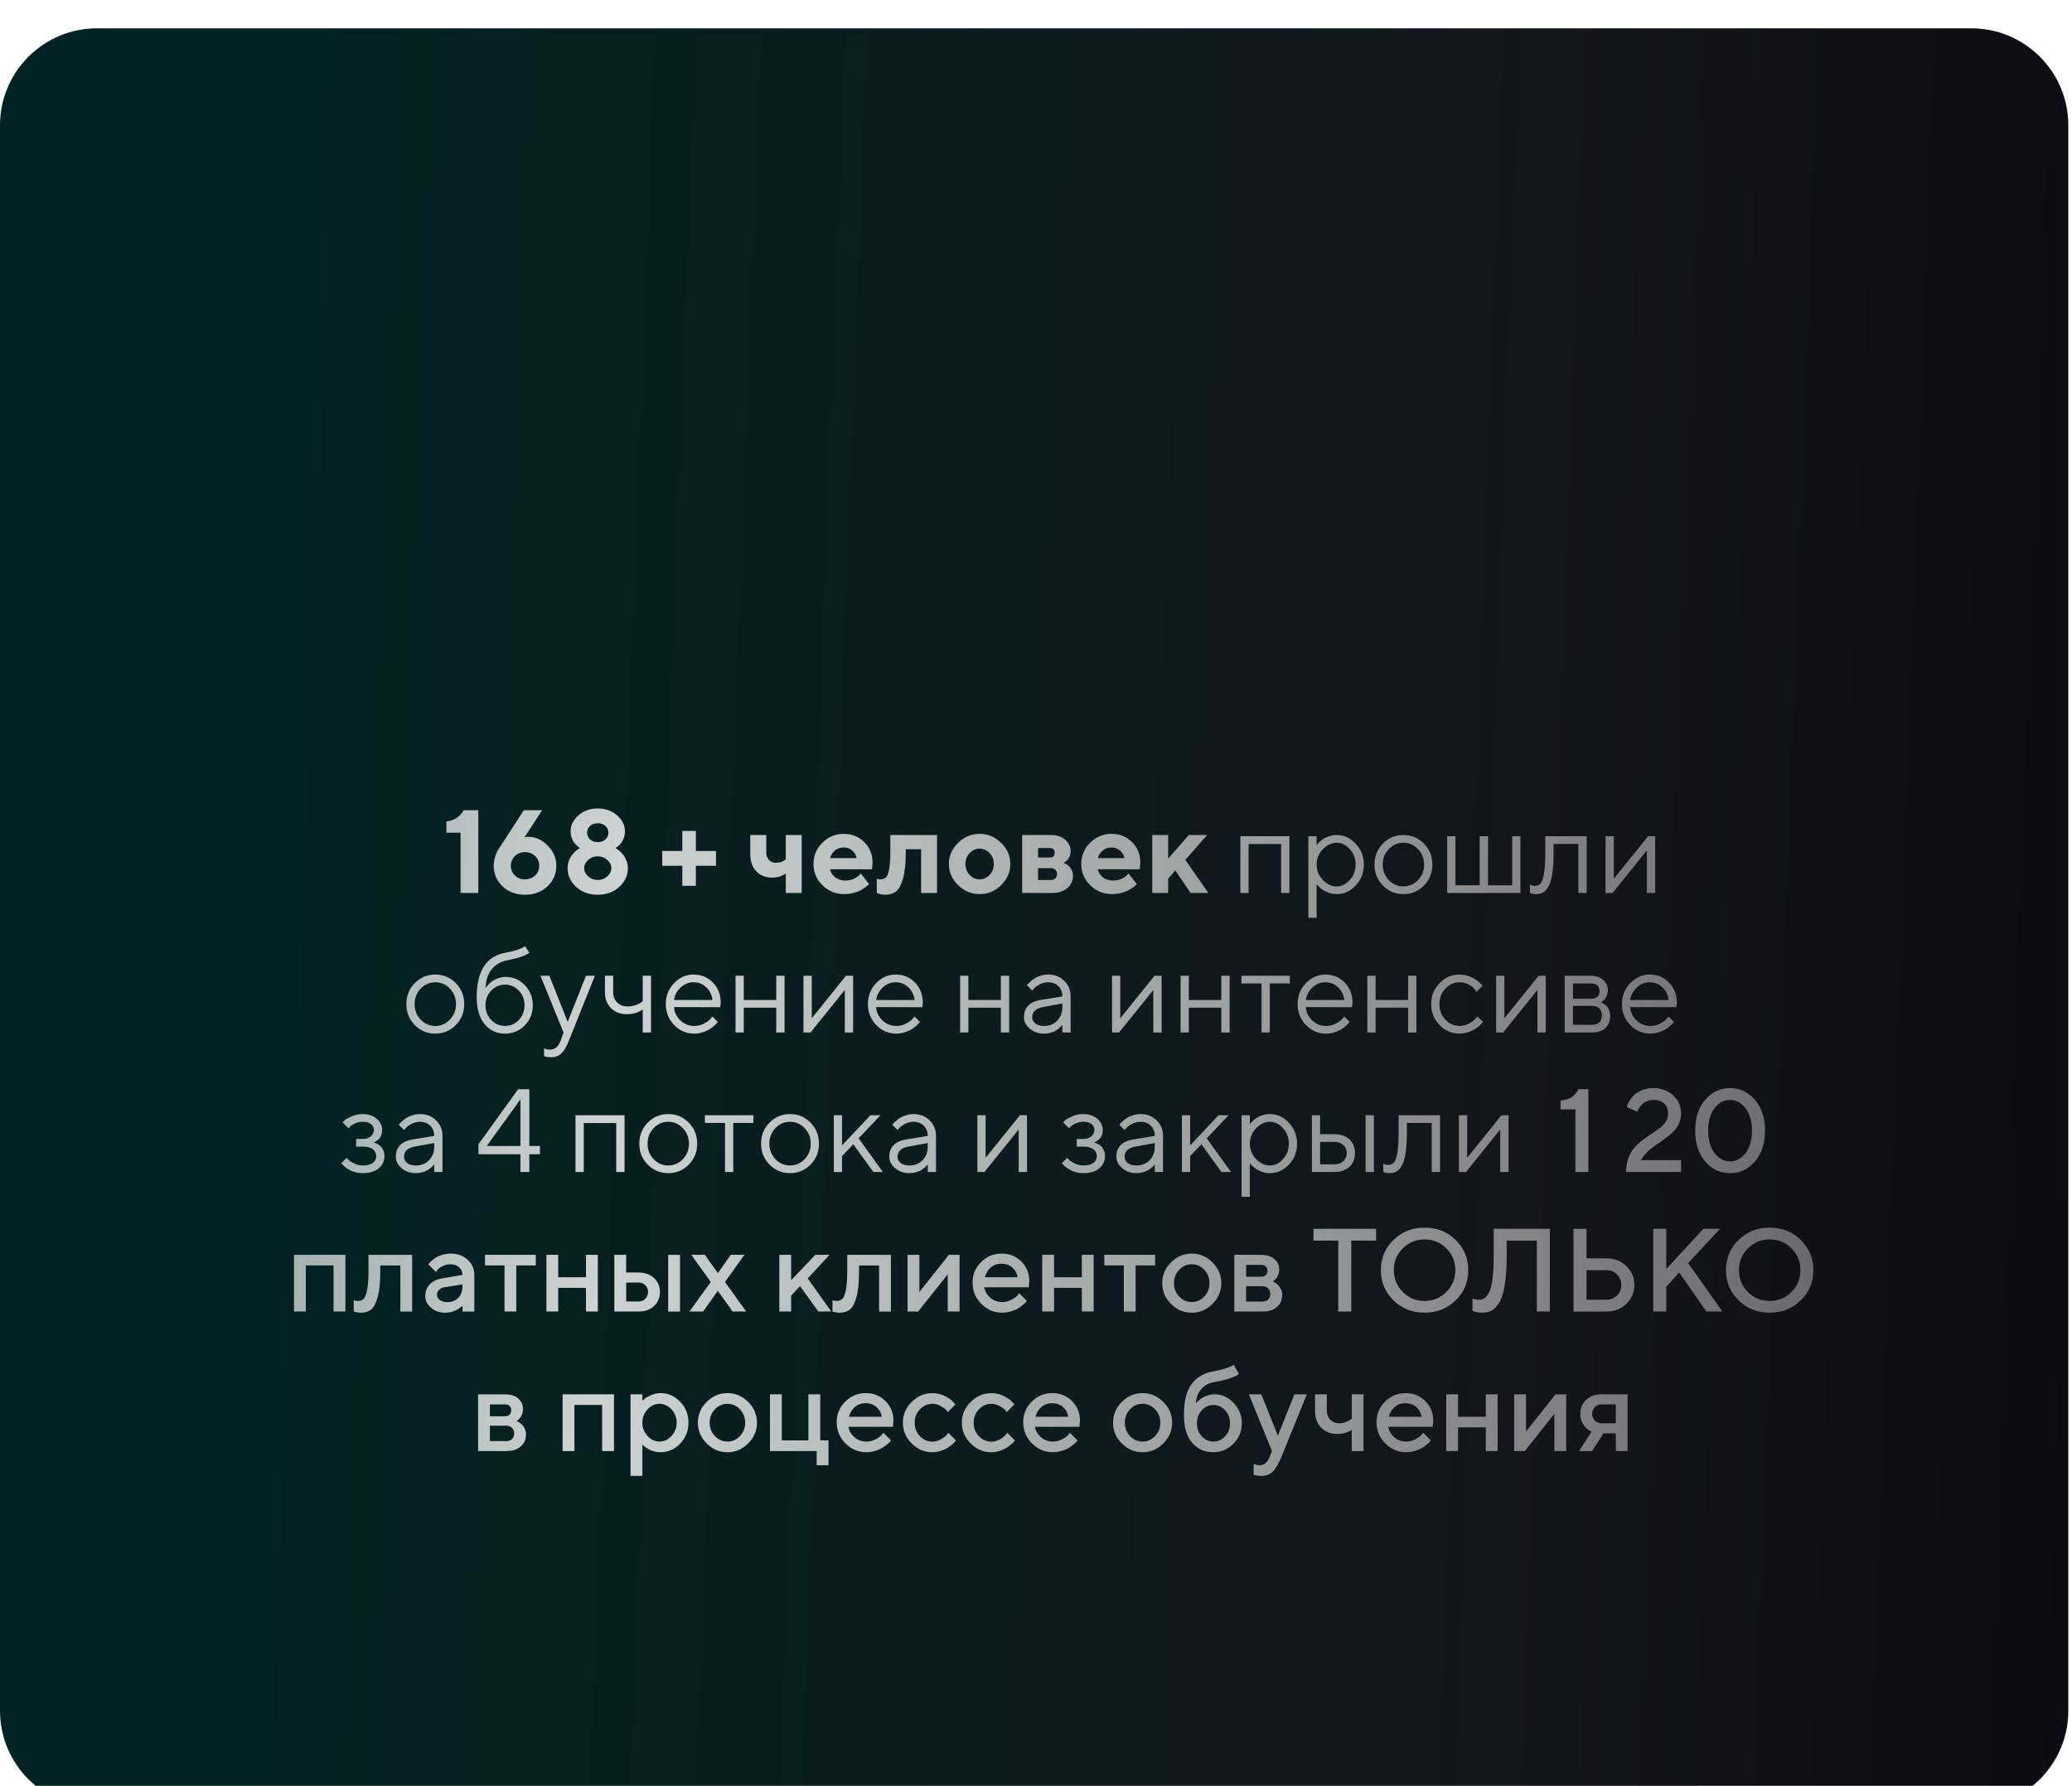 <?xml version="1.0" encoding="UTF-8"?> <svg xmlns="http://www.w3.org/2000/svg" width="297" height="256" viewBox="0 0 297 256" fill="none"> <g filter="url(#filter0_bii_520_4)"> <path d="M0 14.255C0 6.577 6.224 0.353 13.902 0.353H282.569C290.246 0.353 296.471 6.577 296.471 14.255V241.51C296.471 249.188 290.246 255.412 282.569 255.412H13.902C6.224 255.412 0 249.188 0 241.51V14.255Z" fill="url(#paint0_linear_520_4)"></path> </g> <g opacity="0.8"> <path d="M66.443 116.138H68.561V128H66.021V119.364H63.986V117.751C64.35 117.707 64.684 117.621 64.987 117.494C65.29 117.362 65.525 117.222 65.69 117.073C65.861 116.924 66.005 116.78 66.12 116.642C66.242 116.499 66.327 116.378 66.377 116.278L66.443 116.138ZM75.683 119.951C76.747 119.951 77.69 120.37 78.512 121.209C79.334 122.041 79.745 123.006 79.745 124.104C79.745 125.267 79.32 126.252 78.471 127.057C77.627 127.857 76.554 128.256 75.253 128.256C73.957 128.256 72.884 127.857 72.035 127.057C71.191 126.252 70.769 125.267 70.769 124.104C70.769 123.63 70.852 123.153 71.017 122.673C71.188 122.193 71.359 121.835 71.53 121.597L71.787 121.225L75.087 116.138H77.718L75.17 120.034C75.319 119.979 75.49 119.951 75.683 119.951ZM76.709 125.494C77.095 125.119 77.288 124.655 77.288 124.104C77.288 123.552 77.095 123.089 76.709 122.714C76.328 122.339 75.843 122.152 75.253 122.152C74.668 122.152 74.183 122.339 73.797 122.714C73.416 123.089 73.226 123.552 73.226 124.104C73.226 124.655 73.416 125.119 73.797 125.494C74.183 125.863 74.668 126.048 75.253 126.048C75.843 126.048 76.328 125.863 76.709 125.494ZM84.302 125.626C84.688 125.968 85.146 126.139 85.675 126.139C86.21 126.139 86.668 125.968 87.049 125.626C87.435 125.278 87.628 124.884 87.628 124.443C87.628 124.002 87.435 123.61 87.049 123.268C86.668 122.921 86.21 122.747 85.675 122.747C85.146 122.747 84.688 122.921 84.302 123.268C83.922 123.61 83.732 124.002 83.732 124.443C83.732 124.884 83.922 125.278 84.302 125.626ZM84.575 120.324C84.862 120.583 85.232 120.712 85.684 120.712C86.136 120.712 86.503 120.583 86.784 120.324C87.065 120.064 87.206 119.744 87.206 119.364C87.206 118.978 87.065 118.655 86.784 118.396C86.503 118.137 86.136 118.007 85.684 118.007C85.232 118.007 84.862 118.137 84.575 118.396C84.294 118.655 84.153 118.978 84.153 119.364C84.153 119.744 84.294 120.064 84.575 120.324ZM88.769 127.131C87.953 127.881 86.922 128.256 85.675 128.256C84.435 128.256 83.403 127.881 82.582 127.131C81.766 126.376 81.358 125.48 81.358 124.443C81.358 124.079 81.418 123.732 81.54 123.401C81.666 123.07 81.815 122.797 81.986 122.582C82.157 122.367 82.328 122.179 82.499 122.019C82.675 121.859 82.827 121.741 82.954 121.664L83.136 121.564C83.103 121.542 83.056 121.512 82.995 121.473C82.935 121.429 82.824 121.335 82.665 121.192C82.505 121.043 82.364 120.886 82.243 120.721C82.127 120.55 82.022 120.329 81.928 120.059C81.835 119.783 81.788 119.494 81.788 119.19C81.788 118.308 82.16 117.539 82.904 116.882C83.649 116.221 84.573 115.89 85.675 115.89C86.784 115.89 87.71 116.221 88.455 116.882C89.205 117.539 89.58 118.308 89.58 119.19C89.58 119.665 89.467 120.1 89.241 120.497C89.015 120.889 88.789 121.165 88.562 121.324L88.223 121.564C88.267 121.586 88.328 121.622 88.405 121.672C88.488 121.722 88.631 121.835 88.835 122.011C89.045 122.187 89.227 122.381 89.381 122.59C89.536 122.8 89.677 123.07 89.803 123.401C89.936 123.732 90.002 124.079 90.002 124.443C90.002 125.48 89.591 126.376 88.769 127.131ZM99.746 126.983H97.802V124.104H94.924V121.986H97.802V119.108H99.746V121.986H102.633V124.104H99.746V126.983ZM112.634 128V125.204C112.072 125.601 111.421 125.8 110.682 125.8C109.733 125.8 108.972 125.499 108.399 124.898C107.831 124.291 107.547 123.461 107.547 122.408V119.695H109.838V122.243C109.838 122.662 109.968 123.006 110.227 123.277C110.486 123.547 110.809 123.682 111.195 123.682C111.465 123.682 111.722 123.641 111.964 123.558C112.207 123.47 112.378 123.381 112.477 123.293L112.634 123.169V119.695H114.917V128H112.634ZM124.993 124.608H118.979C119.067 125.061 119.307 125.444 119.699 125.758C120.09 126.067 120.584 126.222 121.179 126.222C121.609 126.222 122.006 126.139 122.37 125.973C122.74 125.802 122.999 125.631 123.148 125.46L123.388 125.204L124.571 126.726L124.422 126.875C124.35 126.947 124.201 127.065 123.975 127.231C123.749 127.396 123.509 127.545 123.256 127.677C123.002 127.804 122.671 127.917 122.263 128.017C121.86 128.116 121.444 128.165 121.014 128.165C119.795 128.165 118.756 127.744 117.895 126.9C117.035 126.051 116.605 125.033 116.605 123.847C116.605 122.662 117.029 121.647 117.879 120.803C118.728 119.954 119.745 119.529 120.931 119.529C122.117 119.529 123.104 119.926 123.892 120.721C124.681 121.509 125.075 122.496 125.075 123.682L124.993 124.608ZM122.155 121.912C121.824 121.625 121.416 121.482 120.931 121.482C120.446 121.482 120.032 121.622 119.69 121.903C119.354 122.185 119.117 122.551 118.979 123.004H122.792C122.704 122.562 122.492 122.199 122.155 121.912ZM127.623 119.695H134.315V128H132.032V121.73H129.832V122.243C129.832 123.792 129.699 125.025 129.435 125.94C129.176 126.85 128.839 127.465 128.426 127.785C128.017 128.099 127.496 128.256 126.862 128.256C126.658 128.256 126.457 128.232 126.258 128.182C126.065 128.138 125.922 128.099 125.828 128.066L125.679 128V125.965C125.85 126.02 126.018 126.048 126.184 126.048C126.52 126.048 126.785 125.962 126.978 125.791C127.171 125.615 127.325 125.226 127.441 124.625C127.562 124.018 127.623 123.139 127.623 121.986V119.695ZM138.989 122.284C138.586 122.709 138.385 123.233 138.385 123.856C138.385 124.473 138.586 124.994 138.989 125.419C139.392 125.838 139.869 126.048 140.42 126.048C140.972 126.048 141.449 125.838 141.851 125.419C142.254 124.994 142.455 124.473 142.455 123.856C142.455 123.233 142.254 122.709 141.851 122.284C141.449 121.859 140.972 121.647 140.42 121.647C139.869 121.647 139.392 121.859 138.989 122.284ZM143.506 120.828C144.382 121.688 144.821 122.695 144.821 123.847C144.821 125 144.382 126.009 143.506 126.875C142.634 127.735 141.606 128.165 140.42 128.165C139.234 128.165 138.203 127.735 137.326 126.875C136.449 126.009 136.011 125 136.011 123.847C136.011 122.695 136.449 121.688 137.326 120.828C138.203 119.962 139.234 119.529 140.42 119.529C141.606 119.529 142.634 119.962 143.506 120.828ZM146.517 119.695H150.669C151.496 119.695 152.169 119.921 152.687 120.373C153.206 120.825 153.465 121.363 153.465 121.986C153.465 122.361 153.38 122.689 153.209 122.971C153.038 123.252 152.867 123.437 152.696 123.525L152.448 123.682C152.481 123.693 152.528 123.71 152.588 123.732C152.649 123.754 152.759 123.817 152.919 123.922C153.079 124.021 153.217 124.137 153.333 124.269C153.454 124.396 153.562 124.573 153.655 124.799C153.755 125.025 153.804 125.273 153.804 125.543C153.804 126.244 153.534 126.828 152.994 127.297C152.459 127.766 151.739 128 150.835 128H146.517V119.695ZM150.669 124.443H148.8V126.139H150.669C150.928 126.139 151.132 126.059 151.281 125.899C151.436 125.739 151.513 125.535 151.513 125.287C151.513 125.039 151.436 124.837 151.281 124.683C151.132 124.523 150.928 124.443 150.669 124.443ZM150.495 122.921C150.948 122.921 151.174 122.695 151.174 122.243C151.174 121.79 150.948 121.564 150.495 121.564H148.8V122.921H150.495ZM163.375 124.608H157.361C157.449 125.061 157.689 125.444 158.081 125.758C158.472 126.067 158.966 126.222 159.562 126.222C159.992 126.222 160.389 126.139 160.753 125.973C161.122 125.802 161.381 125.631 161.53 125.46L161.77 125.204L162.953 126.726L162.804 126.875C162.733 126.947 162.584 127.065 162.358 127.231C162.131 127.396 161.892 127.545 161.638 127.677C161.384 127.804 161.053 127.917 160.645 128.017C160.243 128.116 159.826 128.165 159.396 128.165C158.177 128.165 157.138 127.744 156.278 126.9C155.417 126.051 154.987 125.033 154.987 123.847C154.987 122.662 155.412 121.647 156.261 120.803C157.11 119.954 158.128 119.529 159.313 119.529C160.499 119.529 161.486 119.926 162.275 120.721C163.063 121.509 163.458 122.496 163.458 123.682L163.375 124.608ZM160.538 121.912C160.207 121.625 159.799 121.482 159.313 121.482C158.828 121.482 158.415 121.622 158.073 121.903C157.736 122.185 157.499 122.551 157.361 123.004H161.175C161.086 122.562 160.874 122.199 160.538 121.912ZM173.037 119.695L169.902 123.26L173.21 128H170.663L168.462 124.782L167.445 125.965V128H165.162V119.695H167.445V123.086L170.415 119.695H173.037ZM183.633 128V120.985H178.976V128H177.793V119.869H184.824V128H183.633ZM189.606 121.746C189.016 122.369 188.721 123.1 188.721 123.938C188.721 124.771 189.016 125.502 189.606 126.131C190.201 126.754 190.866 127.065 191.599 127.065C192.3 127.065 192.926 126.762 193.477 126.155C194.034 125.543 194.313 124.804 194.313 123.938C194.313 123.067 194.034 122.328 193.477 121.722C192.926 121.109 192.3 120.803 191.599 120.803C190.866 120.803 190.201 121.118 189.606 121.746ZM188.721 126.726V131.557H187.538V119.869H188.721V121.142C188.743 121.109 188.781 121.06 188.836 120.994C188.897 120.922 189.016 120.803 189.192 120.638C189.374 120.472 189.57 120.326 189.779 120.199C189.989 120.067 190.256 119.951 190.582 119.852C190.913 119.747 191.252 119.695 191.599 119.695C192.636 119.695 193.543 120.111 194.321 120.944C195.104 121.777 195.495 122.775 195.495 123.938C195.495 125.097 195.107 126.092 194.329 126.925C193.551 127.752 192.642 128.165 191.599 128.165C191.252 128.165 190.915 128.116 190.59 128.017C190.27 127.917 190 127.799 189.779 127.661C189.559 127.523 189.366 127.385 189.2 127.247C189.04 127.104 188.919 126.983 188.836 126.883L188.721 126.726ZM203.255 126.164C203.839 125.557 204.131 124.815 204.131 123.938C204.131 123.056 203.839 122.314 203.255 121.713C202.676 121.107 201.978 120.803 201.162 120.803C200.351 120.803 199.653 121.107 199.069 121.713C198.49 122.314 198.2 123.053 198.2 123.93C198.2 124.801 198.49 125.543 199.069 126.155C199.653 126.762 200.351 127.065 201.162 127.065C201.978 127.065 202.676 126.765 203.255 126.164ZM198.225 126.941C197.42 126.125 197.017 125.124 197.017 123.938C197.017 122.747 197.42 121.744 198.225 120.927C199.036 120.106 200.017 119.695 201.17 119.695C202.323 119.695 203.301 120.106 204.107 120.927C204.912 121.744 205.314 122.747 205.314 123.938C205.314 125.124 204.912 126.125 204.107 126.941C203.301 127.757 202.323 128.165 201.17 128.165C200.017 128.165 199.036 127.757 198.225 126.941ZM207.44 128V119.869H208.623V126.9H212.097V119.869H213.297V126.9H216.755V119.869H217.937V128H207.44ZM221.503 119.869H227.434V128H226.243V120.969H222.686V122.243C222.686 123.439 222.625 124.437 222.504 125.237C222.388 126.031 222.211 126.638 221.974 127.057C221.737 127.471 221.475 127.76 221.188 127.926C220.902 128.085 220.554 128.165 220.146 128.165C220.008 128.165 219.868 128.152 219.724 128.124C219.586 128.097 219.484 128.066 219.418 128.033L219.302 128V126.817C219.528 126.927 219.755 126.983 219.981 126.983C220.328 126.983 220.601 126.883 220.8 126.685C220.998 126.486 221.164 126.028 221.296 125.312C221.434 124.595 221.503 123.572 221.503 122.243V119.869ZM236.235 119.869H237.253V128H236.062V121.903L231.148 128H230.139V119.869H231.322V125.965L236.235 119.869ZM64.483 146.164C65.067 145.557 65.359 144.815 65.359 143.938C65.359 143.056 65.067 142.314 64.483 141.713C63.904 141.107 63.206 140.803 62.39 140.803C61.579 140.803 60.881 141.107 60.297 141.713C59.718 142.314 59.428 143.053 59.428 143.93C59.428 144.801 59.718 145.543 60.297 146.155C60.881 146.762 61.579 147.065 62.39 147.065C63.206 147.065 63.904 146.765 64.483 146.164ZM59.453 146.941C58.648 146.125 58.245 145.124 58.245 143.938C58.245 142.747 58.648 141.744 59.453 140.927C60.264 140.106 61.245 139.695 62.398 139.695C63.55 139.695 64.529 140.106 65.335 140.927C66.14 141.744 66.542 142.747 66.542 143.938C66.542 145.124 66.14 146.125 65.335 146.941C64.529 147.757 63.55 148.165 62.398 148.165C61.245 148.165 60.264 147.757 59.453 146.941ZM76.37 144.104C76.37 145.245 75.984 146.208 75.211 146.991C74.439 147.774 73.499 148.165 72.391 148.165C71.194 148.165 70.218 147.71 69.462 146.801C68.707 145.885 68.329 144.592 68.329 142.921C68.329 139.182 69.71 137.064 72.473 136.568C73.074 136.469 73.609 136.339 74.078 136.179C74.547 136.019 74.861 135.887 75.021 135.782L75.269 135.633L75.865 136.568C75.413 136.965 74.34 137.332 72.647 137.668C71.754 137.85 71.031 138.275 70.48 138.942C69.934 139.604 69.639 140.506 69.595 141.647C69.617 141.603 69.653 141.545 69.702 141.473C69.757 141.396 69.87 141.269 70.041 141.093C70.218 140.911 70.411 140.748 70.62 140.605C70.83 140.461 71.1 140.332 71.431 140.216C71.767 140.095 72.115 140.034 72.473 140.034C73.549 140.034 74.467 140.431 75.228 141.225C75.989 142.014 76.37 142.973 76.37 144.104ZM70.414 141.994C69.868 142.562 69.595 143.266 69.595 144.104C69.595 144.942 69.868 145.645 70.414 146.213C70.965 146.781 71.624 147.065 72.391 147.065C73.157 147.065 73.813 146.781 74.359 146.213C74.911 145.645 75.187 144.942 75.187 144.104C75.187 143.266 74.911 142.562 74.359 141.994C73.813 141.426 73.157 141.142 72.391 141.142C71.624 141.142 70.965 141.426 70.414 141.994ZM80.357 149.183L80.778 148L77.47 139.869H78.744L81.374 146.478L83.996 139.869H85.27L81.54 149.183C81.203 150.043 80.842 150.653 80.456 151.011C80.07 151.375 79.585 151.557 79 151.557C78.818 151.557 78.641 151.543 78.471 151.516C78.305 151.488 78.181 151.458 78.098 151.425L77.983 151.392V150.283C78.264 150.393 78.545 150.451 78.826 150.457C79.543 150.457 80.053 150.032 80.357 149.183ZM92.128 148V144.699C91.505 145.152 90.744 145.378 89.845 145.378C88.918 145.378 88.163 145.088 87.578 144.509C86.999 143.925 86.71 143.169 86.71 142.243V139.869H87.892V142.243C87.892 142.827 88.083 143.312 88.463 143.699C88.844 144.079 89.332 144.269 89.927 144.269C90.335 144.269 90.722 144.209 91.085 144.087C91.455 143.96 91.72 143.831 91.88 143.699L92.128 143.508V139.869H93.319V148H92.128ZM103.229 144.377L96.62 144.36C96.664 145.094 96.964 145.728 97.521 146.263C98.084 146.798 98.743 147.065 99.498 147.065C100.006 147.065 100.477 146.952 100.913 146.726C101.348 146.5 101.657 146.274 101.839 146.048L102.129 145.717L102.89 146.478C102.857 146.522 102.807 146.585 102.741 146.668C102.68 146.745 102.542 146.881 102.327 147.074C102.118 147.261 101.889 147.429 101.641 147.578C101.398 147.722 101.081 147.857 100.689 147.983C100.303 148.105 99.906 148.165 99.498 148.165C98.39 148.165 97.436 147.755 96.636 146.933C95.836 146.106 95.437 145.105 95.437 143.93C95.437 142.756 95.831 141.757 96.62 140.936C97.414 140.108 98.346 139.695 99.415 139.695C100.524 139.695 101.45 140.081 102.195 140.853C102.939 141.619 103.312 142.59 103.312 143.765L103.229 144.377ZM101.235 141.523C100.733 141.043 100.127 140.803 99.415 140.803C98.704 140.803 98.084 141.054 97.554 141.556C97.025 142.058 96.713 142.653 96.62 143.343H102.129C102.04 142.609 101.743 142.003 101.235 141.523ZM111.269 148V144.443H106.612V148H105.429V139.869H106.612V143.343H111.269V139.869H112.46V148H111.269ZM121.27 139.869H122.288V148H121.097V141.903L116.183 148H115.174V139.869H116.357V145.965L121.27 139.869ZM132.198 144.377L125.588 144.36C125.632 145.094 125.933 145.728 126.49 146.263C127.052 146.798 127.711 147.065 128.467 147.065C128.974 147.065 129.446 146.952 129.881 146.726C130.317 146.5 130.626 146.274 130.808 146.048L131.097 145.717L131.858 146.478C131.825 146.522 131.776 146.585 131.71 146.668C131.649 146.745 131.511 146.881 131.296 147.074C131.086 147.261 130.858 147.429 130.609 147.578C130.367 147.722 130.05 147.857 129.658 147.983C129.272 148.105 128.875 148.165 128.467 148.165C127.358 148.165 126.404 147.755 125.605 146.933C124.805 146.106 124.405 145.105 124.405 143.93C124.405 142.756 124.8 141.757 125.588 140.936C126.382 140.108 127.314 139.695 128.384 139.695C129.493 139.695 130.419 140.081 131.164 140.853C131.908 141.619 132.28 142.59 132.28 143.765L132.198 144.377ZM130.204 141.523C129.702 141.043 129.096 140.803 128.384 140.803C127.673 140.803 127.052 141.054 126.523 141.556C125.994 142.058 125.682 142.653 125.588 143.343H131.097C131.009 142.609 130.711 142.003 130.204 141.523ZM143.464 148V144.443H138.807V148H137.624V139.869H138.807V143.343H143.464V139.869H144.655V148H143.464ZM149.147 143.343L152.282 142.83C152.282 142.229 152.092 141.741 151.711 141.366C151.331 140.991 150.843 140.803 150.247 140.803C149.817 140.803 149.412 140.903 149.031 141.101C148.656 141.294 148.383 141.493 148.212 141.697L147.956 141.986L147.195 141.225C147.228 141.181 147.272 141.126 147.327 141.06C147.388 140.988 147.515 140.867 147.708 140.696C147.906 140.519 148.113 140.362 148.328 140.224C148.543 140.086 148.824 139.965 149.172 139.86C149.525 139.75 149.883 139.695 150.247 139.695C151.174 139.695 151.94 139.995 152.547 140.597C153.159 141.198 153.465 141.942 153.465 142.83V148H152.282V146.9C152.26 146.933 152.224 146.98 152.175 147.04C152.131 147.096 152.026 147.198 151.86 147.347C151.7 147.49 151.527 147.619 151.339 147.735C151.152 147.846 150.903 147.945 150.595 148.033C150.291 148.121 149.977 148.165 149.652 148.165C148.841 148.165 148.157 147.926 147.6 147.446C147.049 146.966 146.773 146.417 146.773 145.8C146.773 145.121 146.977 144.575 147.385 144.162C147.793 143.743 148.381 143.47 149.147 143.343ZM149.652 147.065C150.418 147.065 151.047 146.814 151.538 146.312C152.034 145.811 152.282 145.16 152.282 144.36V143.847L149.486 144.36C148.472 144.553 147.961 145.033 147.956 145.8C147.956 146.164 148.105 146.467 148.403 146.71C148.706 146.947 149.122 147.065 149.652 147.065ZM165.493 139.869H166.51V148H165.319V141.903L160.405 148H159.396V139.869H160.579V145.965L165.493 139.869ZM175.063 148V144.443H170.406V148H169.223V139.869H170.406V143.343H175.063V139.869H176.255V148H175.063ZM177.95 140.969V139.869H184.891V140.969H182.012V148H180.829V140.969H177.95ZM193.791 144.377L187.182 144.36C187.226 145.094 187.527 145.728 188.084 146.263C188.646 146.798 189.305 147.065 190.061 147.065C190.568 147.065 191.04 146.952 191.475 146.726C191.911 146.5 192.22 146.274 192.402 146.048L192.691 145.717L193.452 146.478C193.419 146.522 193.369 146.585 193.303 146.668C193.243 146.745 193.105 146.881 192.89 147.074C192.68 147.261 192.451 147.429 192.203 147.578C191.96 147.722 191.643 147.857 191.252 147.983C190.866 148.105 190.469 148.165 190.061 148.165C188.952 148.165 187.998 147.755 187.199 146.933C186.399 146.106 185.999 145.105 185.999 143.93C185.999 142.756 186.393 141.757 187.182 140.936C187.976 140.108 188.908 139.695 189.978 139.695C191.086 139.695 192.013 140.081 192.757 140.853C193.502 141.619 193.874 142.59 193.874 143.765L193.791 144.377ZM191.798 141.523C191.296 141.043 190.689 140.803 189.978 140.803C189.267 140.803 188.646 141.054 188.117 141.556C187.587 142.058 187.276 142.653 187.182 143.343H192.691C192.603 142.609 192.305 142.003 191.798 141.523ZM201.832 148V144.443H197.175V148H195.992V139.869H197.175V143.343H201.832V139.869H203.023V148H201.832ZM206.34 146.933C205.54 146.106 205.141 145.105 205.141 143.93C205.141 142.756 205.54 141.757 206.34 140.936C207.145 140.108 208.099 139.695 209.202 139.695C209.836 139.695 210.426 139.833 210.972 140.108C211.524 140.379 211.918 140.649 212.155 140.919L212.511 141.308L211.659 142.152C211.637 142.119 211.604 142.072 211.56 142.011C211.516 141.95 211.416 141.84 211.262 141.68C211.113 141.52 210.95 141.382 210.774 141.267C210.597 141.145 210.369 141.038 210.087 140.944C209.806 140.85 209.511 140.803 209.202 140.803C208.425 140.803 207.749 141.107 207.176 141.713C206.608 142.314 206.324 143.056 206.324 143.938C206.324 144.815 206.608 145.557 207.176 146.164C207.749 146.765 208.425 147.065 209.202 147.065C209.676 147.065 210.126 146.952 210.551 146.726C210.975 146.5 211.284 146.274 211.477 146.048L211.75 145.717L212.594 146.478C212.561 146.522 212.508 146.585 212.437 146.668C212.37 146.745 212.227 146.881 212.006 147.074C211.786 147.261 211.554 147.429 211.312 147.578C211.069 147.722 210.755 147.857 210.369 147.983C209.988 148.105 209.599 148.165 209.202 148.165C208.094 148.165 207.14 147.755 206.34 146.933ZM220.551 139.869H221.569V148H220.378V141.903L215.464 148H214.455V139.869H215.638V145.965L220.551 139.869ZM224.282 139.869H228.005C228.749 139.869 229.345 140.07 229.791 140.472C230.238 140.869 230.461 141.374 230.461 141.986C230.461 142.334 230.376 142.651 230.205 142.937C230.04 143.219 229.871 143.415 229.7 143.525L229.444 143.682C229.477 143.693 229.524 143.71 229.585 143.732C229.651 143.754 229.761 143.814 229.915 143.914C230.075 144.007 230.213 144.12 230.329 144.253C230.45 144.38 230.558 144.564 230.652 144.807C230.751 145.05 230.801 145.323 230.801 145.626C230.801 146.359 230.572 146.938 230.114 147.363C229.656 147.788 229.011 148 228.178 148H224.282V139.869ZM228.178 144.187H225.465V146.9H228.178C228.642 146.9 228.997 146.781 229.245 146.544C229.494 146.307 229.618 145.973 229.618 145.543C229.618 145.113 229.494 144.779 229.245 144.542C228.997 144.305 228.642 144.187 228.178 144.187ZM228.005 143.169C228.854 143.169 229.279 142.802 229.279 142.069C229.279 141.335 228.854 140.969 228.005 140.969H225.465V143.169H228.005ZM240.28 144.377L233.671 144.36C233.715 145.094 234.016 145.728 234.573 146.263C235.135 146.798 235.794 147.065 236.55 147.065C237.057 147.065 237.529 146.952 237.964 146.726C238.4 146.5 238.709 146.274 238.891 146.048L239.18 145.717L239.941 146.478C239.908 146.522 239.858 146.585 239.792 146.668C239.732 146.745 239.594 146.881 239.379 147.074C239.169 147.261 238.94 147.429 238.692 147.578C238.449 147.722 238.132 147.857 237.741 147.983C237.355 148.105 236.958 148.165 236.55 148.165C235.441 148.165 234.487 147.755 233.688 146.933C232.888 146.106 232.488 145.105 232.488 143.93C232.488 142.756 232.882 141.757 233.671 140.936C234.465 140.108 235.397 139.695 236.467 139.695C237.575 139.695 238.502 140.081 239.246 140.853C239.991 141.619 240.363 142.59 240.363 143.765L240.28 144.377ZM238.287 141.523C237.785 141.043 237.178 140.803 236.467 140.803C235.756 140.803 235.135 141.054 234.606 141.556C234.076 142.058 233.765 142.653 233.671 143.343H239.18C239.092 142.609 238.794 142.003 238.287 141.523ZM54.779 161.986C54.779 162.256 54.735 162.502 54.647 162.722C54.564 162.943 54.46 163.117 54.333 163.244C54.211 163.365 54.085 163.47 53.952 163.558C53.825 163.641 53.721 163.699 53.638 163.732L53.505 163.765C53.55 163.776 53.608 163.79 53.679 163.806C53.756 163.823 53.883 163.878 54.06 163.972C54.242 164.06 54.402 164.17 54.539 164.302C54.683 164.429 54.812 164.617 54.928 164.865C55.05 165.113 55.11 165.397 55.11 165.717C55.11 166.406 54.84 166.988 54.3 167.462C53.759 167.931 52.987 168.165 51.983 168.165C51.597 168.165 51.231 168.116 50.883 168.017C50.541 167.917 50.255 167.799 50.023 167.661C49.791 167.523 49.59 167.385 49.419 167.247C49.254 167.104 49.13 166.983 49.047 166.883L48.931 166.726L49.692 165.965C49.758 166.042 49.849 166.144 49.965 166.271C50.086 166.398 50.346 166.563 50.743 166.767C51.14 166.966 51.553 167.065 51.983 167.065C52.629 167.065 53.114 166.941 53.439 166.693C53.765 166.445 53.927 166.119 53.927 165.717C53.927 165.309 53.762 164.981 53.431 164.733C53.106 164.484 52.623 164.36 51.983 164.36H51.049V163.26H51.983C52.469 163.26 52.858 163.136 53.15 162.888C53.442 162.634 53.588 162.334 53.588 161.986C53.588 161.633 53.453 161.349 53.183 161.134C52.913 160.914 52.513 160.803 51.983 160.803C51.608 160.803 51.25 160.881 50.908 161.035C50.572 161.184 50.332 161.338 50.188 161.498L49.949 161.73L49.096 160.886C49.174 160.798 49.287 160.687 49.436 160.555C49.585 160.423 49.907 160.246 50.404 160.026C50.9 159.805 51.426 159.695 51.983 159.695C52.811 159.695 53.483 159.921 54.002 160.373C54.52 160.825 54.779 161.363 54.779 161.986ZM59.106 163.343L62.241 162.83C62.241 162.229 62.05 161.741 61.67 161.366C61.289 160.991 60.801 160.803 60.206 160.803C59.776 160.803 59.37 160.903 58.99 161.101C58.615 161.294 58.342 161.493 58.171 161.697L57.914 161.986L57.154 161.225C57.187 161.181 57.231 161.126 57.286 161.06C57.346 160.988 57.473 160.867 57.666 160.696C57.865 160.519 58.072 160.362 58.287 160.224C58.502 160.086 58.783 159.965 59.13 159.86C59.483 159.75 59.842 159.695 60.206 159.695C61.132 159.695 61.899 159.995 62.505 160.597C63.118 161.198 63.424 161.942 63.424 162.83V168H62.241V166.9C62.219 166.933 62.183 166.98 62.133 167.04C62.089 167.096 61.984 167.198 61.819 167.347C61.659 167.49 61.485 167.619 61.298 167.735C61.11 167.846 60.862 167.945 60.553 168.033C60.25 168.121 59.936 168.165 59.61 168.165C58.8 168.165 58.116 167.926 57.559 167.446C57.007 166.966 56.732 166.417 56.732 165.8C56.732 165.121 56.936 164.575 57.344 164.162C57.752 163.743 58.339 163.47 59.106 163.343ZM59.61 167.065C60.377 167.065 61.005 166.814 61.496 166.312C61.993 165.811 62.241 165.16 62.241 164.36V163.847L59.445 164.36C58.43 164.553 57.92 165.033 57.914 165.8C57.914 166.164 58.063 166.467 58.361 166.71C58.664 166.947 59.081 167.065 59.61 167.065ZM75.873 164.269H77.395V165.46H75.873V168H74.599V165.46H68.585V164.021L74.268 156.138H75.873V164.269ZM74.599 164.269V157.577L69.777 164.269H74.599ZM88.331 168V160.985H83.674V168H82.491V159.869H89.522V168H88.331ZM97.877 166.164C98.461 165.557 98.754 164.815 98.754 163.938C98.754 163.056 98.461 162.314 97.877 161.713C97.298 161.107 96.6 160.803 95.784 160.803C94.973 160.803 94.276 161.107 93.691 161.713C93.112 162.314 92.823 163.053 92.823 163.93C92.823 164.801 93.112 165.543 93.691 166.155C94.276 166.762 94.973 167.065 95.784 167.065C96.6 167.065 97.298 166.765 97.877 166.164ZM92.847 166.941C92.042 166.125 91.64 165.124 91.64 163.938C91.64 162.747 92.042 161.744 92.847 160.927C93.658 160.106 94.64 159.695 95.792 159.695C96.945 159.695 97.924 160.106 98.729 160.927C99.534 161.744 99.937 162.747 99.937 163.938C99.937 165.124 99.534 166.125 98.729 166.941C97.924 167.757 96.945 168.165 95.792 168.165C94.64 168.165 93.658 167.757 92.847 166.941ZM101.045 160.969V159.869H107.985V160.969H105.107V168H103.924V160.969H101.045ZM115.331 166.164C115.915 165.557 116.208 164.815 116.208 163.938C116.208 163.056 115.915 162.314 115.331 161.713C114.752 161.107 114.054 160.803 113.238 160.803C112.427 160.803 111.73 161.107 111.145 161.713C110.566 162.314 110.277 163.053 110.277 163.93C110.277 164.801 110.566 165.543 111.145 166.155C111.73 166.762 112.427 167.065 113.238 167.065C114.054 167.065 114.752 166.765 115.331 166.164ZM110.301 166.941C109.496 166.125 109.094 165.124 109.094 163.938C109.094 162.747 109.496 161.744 110.301 160.927C111.112 160.106 112.094 159.695 113.246 159.695C114.399 159.695 115.378 160.106 116.183 160.927C116.988 161.744 117.391 162.747 117.391 163.938C117.391 165.124 116.988 166.125 116.183 166.941C115.378 167.757 114.399 168.165 113.246 168.165C112.094 168.165 111.112 167.757 110.301 166.941ZM120.699 165.717V168H119.517V159.869H120.699V164.187L124.761 159.869H126.209L123.074 163.169L126.548 168H125.191L122.312 164.021L120.699 165.717ZM129.848 163.343L132.983 162.83C132.983 162.229 132.793 161.741 132.413 161.366C132.032 160.991 131.544 160.803 130.949 160.803C130.518 160.803 130.113 160.903 129.733 161.101C129.358 161.294 129.085 161.493 128.914 161.697L128.657 161.986L127.896 161.225C127.929 161.181 127.973 161.126 128.028 161.06C128.089 160.988 128.216 160.867 128.409 160.696C128.608 160.519 128.814 160.362 129.029 160.224C129.244 160.086 129.526 159.965 129.873 159.86C130.226 159.75 130.585 159.695 130.949 159.695C131.875 159.695 132.642 159.995 133.248 160.597C133.86 161.198 134.166 161.942 134.166 162.83V168H132.983V166.9C132.961 166.933 132.926 166.98 132.876 167.04C132.832 167.096 132.727 167.198 132.562 167.347C132.402 167.49 132.228 167.619 132.04 167.735C131.853 167.846 131.605 167.945 131.296 168.033C130.993 168.121 130.678 168.165 130.353 168.165C129.542 168.165 128.858 167.926 128.301 167.446C127.75 166.966 127.474 166.417 127.474 165.8C127.474 165.121 127.678 164.575 128.086 164.162C128.494 163.743 129.082 163.47 129.848 163.343ZM130.353 167.065C131.119 167.065 131.748 166.814 132.239 166.312C132.735 165.811 132.983 165.16 132.983 164.36V163.847L130.187 164.36C129.173 164.553 128.663 165.033 128.657 165.8C128.657 166.164 128.806 166.467 129.104 166.71C129.407 166.947 129.824 167.065 130.353 167.065ZM146.194 159.869H147.211V168H146.02V161.903L141.107 168H140.097V159.869H141.28V165.965L146.194 159.869ZM158.064 161.986C158.064 162.256 158.02 162.502 157.932 162.722C157.849 162.943 157.744 163.117 157.618 163.244C157.496 163.365 157.369 163.47 157.237 163.558C157.11 163.641 157.006 163.699 156.923 163.732L156.79 163.765C156.835 163.776 156.892 163.79 156.964 163.806C157.041 163.823 157.168 163.878 157.345 163.972C157.527 164.06 157.687 164.17 157.824 164.302C157.968 164.429 158.097 164.617 158.213 164.865C158.335 165.113 158.395 165.397 158.395 165.717C158.395 166.406 158.125 166.988 157.585 167.462C157.044 167.931 156.272 168.165 155.268 168.165C154.882 168.165 154.516 168.116 154.168 168.017C153.826 167.917 153.54 167.799 153.308 167.661C153.076 167.523 152.875 167.385 152.704 167.247C152.539 167.104 152.415 166.983 152.332 166.883L152.216 166.726L152.977 165.965C153.043 166.042 153.134 166.144 153.25 166.271C153.371 166.398 153.631 166.563 154.028 166.767C154.425 166.966 154.838 167.065 155.268 167.065C155.914 167.065 156.399 166.941 156.724 166.693C157.05 166.445 157.212 166.119 157.212 165.717C157.212 165.309 157.047 164.981 156.716 164.733C156.391 164.484 155.908 164.36 155.268 164.36H154.334V163.26H155.268C155.754 163.26 156.142 163.136 156.435 162.888C156.727 162.634 156.873 162.334 156.873 161.986C156.873 161.633 156.738 161.349 156.468 161.134C156.198 160.914 155.798 160.803 155.268 160.803C154.893 160.803 154.535 160.881 154.193 161.035C153.857 161.184 153.617 161.338 153.473 161.498L153.233 161.73L152.381 160.886C152.459 160.798 152.572 160.687 152.721 160.555C152.869 160.423 153.192 160.246 153.688 160.026C154.185 159.805 154.711 159.695 155.268 159.695C156.096 159.695 156.768 159.921 157.287 160.373C157.805 160.825 158.064 161.363 158.064 161.986ZM162.391 163.343L165.526 162.83C165.526 162.229 165.335 161.741 164.955 161.366C164.574 160.991 164.086 160.803 163.491 160.803C163.061 160.803 162.655 160.903 162.275 161.101C161.9 161.294 161.627 161.493 161.456 161.697L161.199 161.986L160.438 161.225C160.472 161.181 160.516 161.126 160.571 161.06C160.631 160.988 160.758 160.867 160.951 160.696C161.15 160.519 161.357 160.362 161.572 160.224C161.787 160.086 162.068 159.965 162.415 159.86C162.768 159.75 163.127 159.695 163.491 159.695C164.417 159.695 165.184 159.995 165.79 160.597C166.403 161.198 166.709 161.942 166.709 162.83V168H165.526V166.9C165.504 166.933 165.468 166.98 165.418 167.04C165.374 167.096 165.269 167.198 165.104 167.347C164.944 167.49 164.77 167.619 164.583 167.735C164.395 167.846 164.147 167.945 163.838 168.033C163.535 168.121 163.221 168.165 162.895 168.165C162.085 168.165 161.401 167.926 160.844 167.446C160.292 166.966 160.017 166.417 160.017 165.8C160.017 165.121 160.221 164.575 160.629 164.162C161.037 163.743 161.624 163.47 162.391 163.343ZM162.895 167.065C163.662 167.065 164.29 166.814 164.781 166.312C165.278 165.811 165.526 165.16 165.526 164.36V163.847L162.73 164.36C161.715 164.553 161.205 165.033 161.199 165.8C161.199 166.164 161.348 166.467 161.646 166.71C161.949 166.947 162.366 167.065 162.895 167.065ZM170.597 165.717V168H169.414V159.869H170.597V164.187L174.658 159.869H176.106L172.971 163.169L176.445 168H175.088L172.21 164.021L170.597 165.717ZM180.035 161.746C179.445 162.369 179.15 163.1 179.15 163.938C179.15 164.771 179.445 165.502 180.035 166.131C180.631 166.754 181.295 167.065 182.028 167.065C182.729 167.065 183.355 166.762 183.906 166.155C184.463 165.543 184.742 164.804 184.742 163.938C184.742 163.067 184.463 162.328 183.906 161.722C183.355 161.109 182.729 160.803 182.028 160.803C181.295 160.803 180.631 161.118 180.035 161.746ZM179.15 166.726V171.557H177.967V159.869H179.15V161.142C179.172 161.109 179.21 161.06 179.266 160.994C179.326 160.922 179.445 160.803 179.621 160.638C179.803 160.472 179.999 160.326 180.209 160.199C180.418 160.067 180.686 159.951 181.011 159.852C181.342 159.747 181.681 159.695 182.028 159.695C183.065 159.695 183.972 160.111 184.75 160.944C185.533 161.777 185.925 162.775 185.925 163.938C185.925 165.097 185.536 166.092 184.758 166.925C183.981 167.752 183.071 168.165 182.028 168.165C181.681 168.165 181.345 168.116 181.019 168.017C180.699 167.917 180.429 167.799 180.209 167.661C179.988 167.523 179.795 167.385 179.63 167.247C179.47 167.104 179.348 166.983 179.266 166.883L179.15 166.726ZM196.935 159.869V168H195.744V159.869H196.935ZM189.225 166.9H191.277C191.806 166.9 192.231 166.751 192.551 166.453C192.876 166.15 193.039 165.761 193.039 165.287C193.039 164.812 192.876 164.426 192.551 164.129C192.231 163.831 191.801 163.682 191.26 163.682H189.225V166.9ZM193.427 163.326C193.957 163.823 194.222 164.479 194.222 165.295C194.222 166.106 193.96 166.759 193.436 167.256C192.912 167.752 192.192 168 191.277 168H188.042V159.869H189.225V162.582H191.26C192.176 162.582 192.898 162.83 193.427 163.326ZM200.483 159.869H206.415V168H205.223V160.969H201.666V162.243C201.666 163.439 201.606 164.437 201.484 165.237C201.369 166.031 201.192 166.638 200.955 167.057C200.718 167.471 200.456 167.76 200.169 167.926C199.882 168.085 199.535 168.165 199.127 168.165C198.989 168.165 198.848 168.152 198.705 168.124C198.567 168.097 198.465 168.066 198.399 168.033L198.283 168V166.817C198.509 166.927 198.735 166.983 198.961 166.983C199.309 166.983 199.582 166.883 199.78 166.685C199.979 166.486 200.144 166.028 200.277 165.312C200.415 164.595 200.483 163.572 200.483 162.243V159.869ZM215.216 159.869H216.233V168H215.042V161.903L210.129 168H209.119V159.869H210.302V165.965L215.216 159.869ZM226.234 156.138C225.994 156.618 225.688 156.982 225.316 157.246C224.944 157.511 224.406 157.676 223.695 157.751V159.025H225.812V168H227.674V156.138H226.234ZM240.967 168V166.304H235.21C235.425 165.891 235.731 165.494 236.128 165.113C236.525 164.733 236.938 164.41 237.352 164.137C237.766 163.872 238.187 163.574 238.626 163.244C239.064 162.913 239.453 162.598 239.792 162.284C240.131 161.97 240.413 161.581 240.636 161.118C240.851 160.654 240.967 160.158 240.967 159.612C240.967 158.586 240.595 157.726 239.85 157.023C239.106 156.328 238.146 155.972 236.988 155.972C236.392 155.972 235.863 156.072 235.383 156.27C234.903 156.469 234.531 156.692 234.283 156.924C234.027 157.164 233.803 157.437 233.613 157.743C233.423 158.057 233.307 158.272 233.266 158.388C233.224 158.512 233.191 158.611 233.175 158.686L234.697 159.364L234.755 159.19C234.796 159.074 234.879 158.926 234.994 158.76C235.11 158.595 235.251 158.437 235.408 158.272C235.565 158.107 235.789 157.966 236.07 157.85C236.351 157.734 236.657 157.668 236.98 157.668C237.65 157.668 238.171 157.842 238.543 158.189C238.915 158.537 239.097 159.017 239.097 159.612C239.097 160.034 238.99 160.423 238.767 160.778C238.551 161.134 238.262 161.44 237.906 161.705C237.551 161.97 237.162 162.243 236.732 162.516C236.31 162.789 235.888 163.086 235.458 163.417C235.028 163.748 234.639 164.112 234.283 164.509C233.927 164.906 233.638 165.411 233.415 166.006C233.199 166.602 233.084 167.272 233.084 168H240.967ZM242.994 162.069C242.994 163.922 243.473 165.403 244.441 166.511C245.401 167.619 246.584 168.165 247.99 168.165C249.388 168.165 250.571 167.619 251.539 166.511C252.506 165.403 252.994 163.922 252.994 162.069C252.994 160.216 252.506 158.744 251.539 157.635C250.571 156.527 249.388 155.972 247.99 155.972C246.584 155.972 245.401 156.527 244.441 157.635C243.473 158.744 242.994 160.216 242.994 162.069ZM251.125 162.069C251.125 163.442 250.811 164.517 250.199 165.303C249.586 166.089 248.85 166.478 247.99 166.478C247.13 166.478 246.393 166.089 245.773 165.303C245.161 164.517 244.847 163.442 244.847 162.069C244.847 160.704 245.161 159.629 245.773 158.843C246.393 158.065 247.13 157.668 247.99 157.668C248.85 157.668 249.586 158.065 250.199 158.843C250.811 159.629 251.125 160.704 251.125 162.069ZM43.836 181.391H47.814V188H49.51V179.869H42.14V188H43.836V181.391ZM52.819 179.869V182.243C52.819 183.409 52.745 184.311 52.612 184.956C52.48 185.601 52.306 186.015 52.108 186.205C51.909 186.387 51.636 186.486 51.289 186.486C51.123 186.478 50.925 186.445 50.701 186.395V188.008L50.85 188.041C50.941 188.074 51.074 188.099 51.239 188.132C51.404 188.157 51.57 188.174 51.719 188.174C52.323 188.174 52.819 188.017 53.199 187.719C53.58 187.413 53.894 186.809 54.142 185.915C54.391 185.022 54.506 183.798 54.506 182.251V181.399H57.385V188.008H59.081V179.877L52.819 179.869ZM67.99 188V182.747C67.99 181.887 67.667 181.167 67.039 180.58C66.402 179.993 65.591 179.695 64.598 179.695C64.201 179.695 63.812 179.753 63.44 179.86C63.068 179.968 62.77 180.092 62.547 180.224C62.315 180.365 62.1 180.522 61.902 180.696C61.703 180.869 61.571 180.994 61.513 181.06C61.455 181.126 61.414 181.184 61.38 181.225L62.481 182.325L62.704 182.036C62.836 181.854 63.076 181.68 63.424 181.498C63.771 181.316 64.168 181.225 64.598 181.225C65.095 181.225 65.5 181.374 65.814 181.664C66.129 181.961 66.294 182.317 66.294 182.747L63.324 183.26C62.588 183.384 62.009 183.674 61.587 184.12C61.165 184.575 60.959 185.138 60.959 185.808C60.959 186.42 61.232 186.974 61.778 187.454C62.324 187.934 63.01 188.174 63.837 188.174C64.119 188.174 64.391 188.132 64.673 188.066C64.946 187.992 65.177 187.909 65.359 187.818C65.541 187.727 65.707 187.628 65.864 187.512C66.021 187.396 66.129 187.322 66.178 187.272C66.228 187.222 66.269 187.181 66.294 187.165V188.008L67.99 188ZM64.094 186.652C63.647 186.652 63.3 186.544 63.035 186.346C62.77 186.139 62.646 185.899 62.646 185.626C62.646 185.336 62.737 185.097 62.927 184.906C63.109 184.708 63.358 184.584 63.664 184.534L66.294 184.112V184.278C66.294 185.039 66.096 185.618 65.707 186.031C65.318 186.445 64.78 186.652 64.094 186.652ZM69.52 181.391H72.316V188H74.004V181.391H76.8V179.869H69.52V181.391ZM80.017 184.608H83.996V188H85.692V179.869H83.996V183.086H80.017V179.869H78.322V188H80.017V184.608ZM89.762 186.561V183.847H91.54C91.921 183.847 92.244 183.98 92.508 184.236C92.765 184.501 92.897 184.824 92.897 185.204C92.897 185.593 92.765 185.915 92.508 186.172C92.244 186.437 91.921 186.561 91.54 186.561H89.762ZM94.593 185.212C94.593 184.402 94.312 183.732 93.749 183.202C93.187 182.673 92.45 182.408 91.532 182.408H89.754V179.869H88.058V188H91.532C92.45 188 93.187 187.744 93.749 187.214C94.312 186.693 94.593 186.023 94.593 185.212ZM97.472 179.877H95.776V188.008H97.472V179.877ZM103.915 183.765L106.711 179.869H104.759L102.898 182.491L101.028 179.869H99.085L101.881 183.765L98.828 188H100.78L102.898 185.039L105.016 188H106.96L103.915 183.765ZM118.913 179.869H116.878L113.403 183.508V179.869H111.708V188H113.403V185.717L114.677 184.36L117.3 188H119.161L115.778 183.26L118.913 179.869ZM121.444 179.869V182.243C121.444 183.409 121.369 184.311 121.237 184.956C121.105 185.601 120.931 186.015 120.733 186.205C120.534 186.387 120.261 186.486 119.914 186.486C119.748 186.478 119.55 186.445 119.326 186.395V188.008L119.475 188.041C119.566 188.074 119.699 188.099 119.864 188.132C120.029 188.157 120.195 188.174 120.344 188.174C120.948 188.174 121.444 188.017 121.824 187.719C122.205 187.413 122.519 186.809 122.767 185.915C123.016 185.022 123.131 183.798 123.131 182.251V181.399H126.01V188.008H127.706V179.877L121.444 179.869ZM136.019 179.869L131.784 185.204V179.869H130.088V188H131.61L135.846 182.665V188H137.541V179.869H136.019ZM147.451 184.526L147.542 183.682C147.542 182.54 147.162 181.597 146.401 180.836C145.64 180.075 144.697 179.695 143.555 179.695C142.414 179.695 141.438 180.108 140.627 180.919C139.816 181.73 139.403 182.706 139.403 183.847C139.403 185.039 139.824 186.056 140.66 186.9C141.495 187.744 142.488 188.165 143.638 188.165C144.068 188.165 144.49 188.108 144.895 187.983C145.301 187.859 145.631 187.727 145.88 187.578C146.136 187.429 146.376 187.264 146.599 187.074C146.831 186.883 146.98 186.751 147.046 186.668C147.112 186.585 147.162 186.528 147.195 186.478L146.095 185.378L145.838 185.692C145.673 185.899 145.383 186.106 144.97 186.321C144.556 186.536 144.118 186.643 143.638 186.643C142.984 186.643 142.422 186.437 141.942 186.015C141.462 185.601 141.181 185.105 141.09 184.526H147.451ZM143.547 181.142C144.176 181.142 144.688 181.324 145.102 181.688C145.516 182.052 145.772 182.516 145.871 183.086H141.165C141.313 182.516 141.595 182.052 142.008 181.688C142.422 181.324 142.935 181.142 143.547 181.142ZM151.091 184.608H155.07V188H156.766V179.869H155.07V183.086H151.091V179.869H149.395V188H151.091V184.608ZM158.296 181.391H161.092V188H162.779V181.391H165.575V179.869H158.296V181.391ZM173.368 183.938C173.368 184.699 173.111 185.336 172.615 185.858C172.11 186.387 171.515 186.643 170.828 186.643C170.133 186.643 169.538 186.387 169.033 185.858C168.529 185.336 168.28 184.699 168.28 183.938C168.28 183.177 168.529 182.54 169.033 182.011C169.538 181.49 170.133 181.225 170.828 181.225C171.515 181.225 172.11 181.49 172.615 182.011C173.111 182.54 173.368 183.177 173.368 183.938ZM166.593 183.938C166.593 185.08 167.006 186.064 167.85 186.908C168.694 187.752 169.687 188.174 170.828 188.174C171.97 188.174 172.954 187.752 173.798 186.908C174.642 186.064 175.063 185.08 175.063 183.938C175.063 182.797 174.642 181.804 173.798 180.96C172.954 180.117 171.97 179.695 170.828 179.695C169.687 179.695 168.694 180.117 167.85 180.96C167.006 181.804 166.593 182.797 166.593 183.938ZM176.925 179.869V188H180.994C181.855 188 182.541 187.785 183.038 187.338C183.534 186.9 183.79 186.329 183.79 185.626C183.79 185.361 183.741 185.105 183.642 184.873C183.542 184.642 183.435 184.46 183.319 184.327C183.203 184.195 183.062 184.071 182.905 183.955C182.74 183.839 182.632 183.773 182.574 183.74C182.508 183.715 182.467 183.699 182.434 183.69L182.665 183.533C182.823 183.417 182.98 183.219 183.129 182.937C183.278 182.656 183.36 182.342 183.36 181.994C183.36 181.382 183.129 180.869 182.674 180.472C182.21 180.075 181.598 179.877 180.821 179.877L176.925 179.869ZM180.994 184.369C181.317 184.369 181.582 184.476 181.789 184.691C181.987 184.906 182.095 185.163 182.095 185.469C182.095 185.8 181.995 186.073 181.797 186.271C181.598 186.47 181.325 186.569 180.994 186.569H178.62V184.369H180.994ZM181.673 182.16C181.673 182.425 181.59 182.631 181.441 182.78C181.284 182.929 181.077 183.012 180.821 183.012H178.62V181.316H180.821C181.077 181.316 181.284 181.391 181.441 181.54C181.59 181.688 181.673 181.895 181.673 182.16ZM188.274 176.138V177.834H191.831V188H193.692V177.834H197.249V176.138H188.274ZM199.797 182.069C199.797 180.845 200.219 179.802 201.071 178.95C201.923 178.098 202.965 177.668 204.198 177.668C205.43 177.668 206.472 178.098 207.324 178.95C208.176 179.802 208.607 180.845 208.607 182.069C208.607 183.301 208.176 184.344 207.324 185.196C206.472 186.056 205.43 186.478 204.198 186.478C202.965 186.478 201.923 186.056 201.071 185.196C200.219 184.344 199.797 183.301 199.797 182.069ZM197.936 182.069C197.936 183.773 198.531 185.221 199.739 186.395C200.938 187.578 202.427 188.165 204.198 188.165C205.968 188.165 207.457 187.578 208.656 186.395C209.864 185.221 210.46 183.773 210.46 182.069C210.46 180.365 209.864 178.926 208.656 177.743C207.457 176.568 205.968 175.972 204.198 175.972C202.427 175.972 200.938 176.568 199.739 177.743C198.531 178.926 197.936 180.365 197.936 182.069ZM222.156 176.138H214.108V179.695C214.108 181.068 214.058 182.201 213.959 183.111C213.859 184.021 213.702 184.699 213.495 185.146C213.28 185.593 213.057 185.899 212.825 186.064C212.594 186.23 212.313 186.304 211.99 186.304C211.709 186.304 211.394 186.255 211.063 186.139V187.917L211.245 187.967C211.369 188.017 211.543 188.058 211.775 188.099C211.998 188.149 212.213 188.165 212.42 188.165C212.991 188.165 213.479 188.058 213.876 187.826C214.273 187.595 214.645 187.181 214.976 186.585C215.307 185.99 215.555 185.121 215.721 183.972C215.886 182.83 215.969 181.399 215.969 179.695V177.834H220.287V188H222.148L222.156 176.138ZM230.288 188C231.413 188 232.364 187.636 233.125 186.892C233.886 186.155 234.275 185.254 234.275 184.195C234.275 183.136 233.886 182.234 233.125 181.49C232.364 180.745 231.413 180.381 230.288 180.381H227.409V176.146H225.548V188.008L230.288 188ZM227.409 186.312V182.077H230.288C230.875 182.077 231.371 182.276 231.785 182.689C232.199 183.095 232.405 183.599 232.405 184.195C232.405 184.79 232.199 185.295 231.785 185.7C231.371 186.106 230.867 186.304 230.288 186.304L227.409 186.312ZM238.841 176.138H236.98V188H238.841V184.443L240.702 182.408L244.598 188H246.89L241.976 181.051L246.551 176.138H244.176L238.841 181.903V176.138ZM249.264 182.069C249.264 180.845 249.686 179.802 250.538 178.95C251.39 178.098 252.432 177.668 253.665 177.668C254.897 177.668 255.939 178.098 256.791 178.95C257.643 179.802 258.074 180.845 258.074 182.069C258.074 183.301 257.643 184.344 256.791 185.196C255.939 186.056 254.897 186.478 253.665 186.478C252.432 186.478 251.39 186.056 250.538 185.196C249.686 184.344 249.264 183.301 249.264 182.069ZM247.403 182.069C247.403 183.773 247.998 185.221 249.206 186.395C250.405 187.578 251.894 188.165 253.665 188.165C255.435 188.165 256.924 187.578 258.123 186.395C259.331 185.221 259.926 183.773 259.926 182.069C259.926 180.365 259.331 178.926 258.123 177.743C256.924 176.568 255.435 175.972 253.665 175.972C251.894 175.972 250.405 176.568 249.206 177.743C247.998 178.926 247.403 180.365 247.403 182.069ZM68.528 199.869V208H72.597C73.458 208 74.144 207.785 74.641 207.338C75.137 206.9 75.393 206.329 75.393 205.626C75.393 205.361 75.344 205.105 75.245 204.873C75.145 204.642 75.038 204.46 74.922 204.327C74.806 204.195 74.665 204.071 74.508 203.955C74.343 203.839 74.235 203.773 74.177 203.74C74.111 203.715 74.07 203.699 74.037 203.69L74.268 203.533C74.425 203.417 74.583 203.219 74.732 202.937C74.88 202.656 74.963 202.342 74.963 201.994C74.963 201.382 74.732 200.869 74.277 200.472C73.813 200.075 73.201 199.877 72.424 199.877L68.528 199.869ZM72.597 204.369C72.92 204.369 73.185 204.476 73.391 204.691C73.59 204.906 73.698 205.163 73.698 205.469C73.698 205.8 73.598 206.073 73.4 206.271C73.201 206.47 72.928 206.569 72.597 206.569H70.223V204.369H72.597ZM73.276 202.16C73.276 202.425 73.193 202.631 73.044 202.78C72.887 202.929 72.68 203.012 72.424 203.012H70.223V201.316H72.424C72.68 201.316 72.887 201.391 73.044 201.54C73.193 201.688 73.276 201.895 73.276 202.16ZM82.334 201.391H86.312V208H88.008V199.869H80.638V208H82.334V201.391ZM94.7 208.165C95.776 208.165 96.702 207.76 97.496 206.933C98.29 206.106 98.688 205.105 98.688 203.93C98.688 202.756 98.29 201.763 97.496 200.936C96.702 200.108 95.776 199.695 94.7 199.695C94.221 199.695 93.757 199.802 93.302 200.001C92.839 200.208 92.541 200.373 92.401 200.497C92.26 200.63 92.153 200.729 92.078 200.803V199.869H90.382V211.557H92.078V207.065L92.194 207.189C92.26 207.256 92.376 207.347 92.533 207.462C92.69 207.578 92.872 207.686 93.079 207.793C93.278 207.901 93.526 207.992 93.815 208.058C94.097 208.132 94.394 208.165 94.7 208.165ZM94.535 201.225C95.18 201.225 95.751 201.49 96.247 202.019C96.744 202.549 96.992 203.194 96.992 203.938C96.992 204.683 96.744 205.32 96.247 205.849C95.751 206.379 95.18 206.643 94.535 206.643C93.89 206.643 93.319 206.379 92.823 205.849C92.326 205.32 92.078 204.683 92.078 203.938C92.078 203.194 92.326 202.549 92.823 202.019C93.319 201.49 93.89 201.225 94.535 201.225ZM106.811 203.938C106.811 204.699 106.554 205.336 106.058 205.858C105.553 206.387 104.958 206.643 104.271 206.643C103.576 206.643 102.981 206.387 102.476 205.858C101.972 205.336 101.723 204.699 101.723 203.938C101.723 203.177 101.972 202.54 102.476 202.011C102.981 201.49 103.576 201.225 104.271 201.225C104.958 201.225 105.553 201.49 106.058 202.011C106.554 202.54 106.811 203.177 106.811 203.938ZM100.036 203.938C100.036 205.08 100.449 206.064 101.293 206.908C102.137 207.752 103.13 208.174 104.271 208.174C105.413 208.174 106.397 207.752 107.241 206.908C108.085 206.064 108.506 205.08 108.506 203.938C108.506 202.797 108.085 201.804 107.241 200.96C106.397 200.117 105.413 199.695 104.271 199.695C103.13 199.695 102.137 200.117 101.293 200.96C100.449 201.804 100.036 202.797 100.036 203.938ZM110.368 208H117.06V210.035H118.756V206.478H117.573V199.869H115.877V206.478H112.063V199.869H110.368V208ZM127.979 204.526L128.07 203.682C128.07 202.54 127.689 201.597 126.928 200.836C126.167 200.075 125.224 199.695 124.083 199.695C122.941 199.695 121.965 200.108 121.154 200.919C120.344 201.73 119.93 202.706 119.93 203.847C119.93 205.039 120.352 206.056 121.187 206.9C122.023 207.744 123.016 208.165 124.165 208.165C124.596 208.165 125.017 208.108 125.423 207.983C125.828 207.859 126.159 207.727 126.407 207.578C126.664 207.429 126.903 207.264 127.127 207.074C127.358 206.883 127.507 206.751 127.574 206.668C127.64 206.585 127.689 206.528 127.722 206.478L126.622 205.378L126.366 205.692C126.2 205.899 125.911 206.106 125.497 206.321C125.084 206.536 124.645 206.643 124.165 206.643C123.512 206.643 122.949 206.437 122.47 206.015C121.99 205.601 121.709 205.105 121.618 204.526H127.979ZM124.074 201.142C124.703 201.142 125.216 201.324 125.63 201.688C126.043 202.052 126.3 202.516 126.399 203.086H121.692C121.841 202.516 122.122 202.052 122.536 201.688C122.949 201.324 123.462 201.142 124.074 201.142ZM129.418 203.938C129.418 205.08 129.832 206.064 130.676 206.908C131.519 207.752 132.512 208.174 133.653 208.174C134.042 208.174 134.431 208.108 134.82 207.983C135.2 207.859 135.515 207.727 135.763 207.578C136.003 207.429 136.234 207.264 136.458 207.074C136.673 206.883 136.822 206.751 136.888 206.668C136.954 206.585 137.004 206.528 137.037 206.486L135.937 205.386L135.68 205.7C135.515 205.899 135.242 206.114 134.861 206.329C134.481 206.544 134.084 206.652 133.653 206.652C132.959 206.652 132.363 206.387 131.858 205.866C131.354 205.336 131.106 204.699 131.106 203.938C131.106 203.177 131.354 202.54 131.858 202.019C132.363 201.49 132.959 201.233 133.653 201.233C134.084 201.233 134.481 201.341 134.861 201.564C135.242 201.779 135.482 201.953 135.597 202.085C135.713 202.218 135.796 202.325 135.854 202.416L136.954 201.316L136.598 200.927C136.358 200.654 135.97 200.381 135.424 200.108C134.878 199.835 134.282 199.703 133.653 199.703C132.512 199.703 131.519 200.125 130.676 200.969C129.832 201.812 129.418 202.797 129.418 203.938ZM137.872 203.938C137.872 205.08 138.286 206.064 139.13 206.908C139.973 207.752 140.966 208.174 142.108 208.174C142.496 208.174 142.885 208.108 143.274 207.983C143.654 207.859 143.969 207.727 144.217 207.578C144.457 207.429 144.688 207.264 144.912 207.074C145.127 206.883 145.276 206.751 145.342 206.668C145.408 206.585 145.458 206.528 145.491 206.486L144.391 205.386L144.134 205.7C143.969 205.899 143.696 206.114 143.315 206.329C142.935 206.544 142.538 206.652 142.108 206.652C141.413 206.652 140.817 206.387 140.312 205.866C139.808 205.336 139.56 204.699 139.56 203.938C139.56 203.177 139.808 202.54 140.312 202.019C140.817 201.49 141.413 201.233 142.108 201.233C142.538 201.233 142.935 201.341 143.315 201.564C143.696 201.779 143.936 201.953 144.051 202.085C144.167 202.218 144.25 202.325 144.308 202.416L145.408 201.316L145.052 200.927C144.812 200.654 144.424 200.381 143.878 200.108C143.332 199.835 142.736 199.703 142.108 199.703C140.966 199.703 139.973 200.125 139.13 200.969C138.286 201.812 137.872 202.797 137.872 203.938ZM154.714 204.526L154.805 203.682C154.805 202.54 154.425 201.597 153.664 200.836C152.903 200.075 151.96 199.695 150.818 199.695C149.676 199.695 148.7 200.108 147.89 200.919C147.079 201.73 146.665 202.706 146.665 203.847C146.665 205.039 147.087 206.056 147.923 206.9C148.758 207.744 149.751 208.165 150.901 208.165C151.331 208.165 151.753 208.108 152.158 207.983C152.563 207.859 152.894 207.727 153.142 207.578C153.399 207.429 153.639 207.264 153.862 207.074C154.094 206.883 154.243 206.751 154.309 206.668C154.375 206.585 154.425 206.528 154.458 206.478L153.358 205.378L153.101 205.692C152.936 205.899 152.646 206.106 152.233 206.321C151.819 206.536 151.381 206.643 150.901 206.643C150.247 206.643 149.685 206.437 149.205 206.015C148.725 205.601 148.444 205.105 148.353 204.526H154.714ZM150.81 201.142C151.438 201.142 151.951 201.324 152.365 201.688C152.778 202.052 153.035 202.516 153.134 203.086H148.427C148.576 202.516 148.858 202.052 149.271 201.688C149.685 201.324 150.198 201.142 150.81 201.142ZM166.32 203.938C166.32 204.699 166.063 205.336 165.567 205.858C165.062 206.387 164.467 206.643 163.78 206.643C163.085 206.643 162.49 206.387 161.985 205.858C161.481 205.336 161.233 204.699 161.233 203.938C161.233 203.177 161.481 202.54 161.985 202.011C162.49 201.49 163.085 201.225 163.78 201.225C164.467 201.225 165.062 201.49 165.567 202.011C166.063 202.54 166.32 203.177 166.32 203.938ZM159.545 203.938C159.545 205.08 159.959 206.064 160.802 206.908C161.646 207.752 162.639 208.174 163.78 208.174C164.922 208.174 165.906 207.752 166.75 206.908C167.594 206.064 168.016 205.08 168.016 203.938C168.016 202.797 167.594 201.804 166.75 200.96C165.906 200.117 164.922 199.695 163.78 199.695C162.639 199.695 161.646 200.117 160.802 200.96C159.959 201.804 159.545 202.797 159.545 203.938ZM178.008 204.021C178.008 202.896 177.611 201.92 176.825 201.101C176.04 200.282 175.138 199.869 174.112 199.869C173.798 199.869 173.483 199.918 173.177 200.009C172.871 200.1 172.623 200.199 172.425 200.315C172.226 200.431 172.044 200.555 171.87 200.704C171.688 200.853 171.573 200.952 171.515 201.01C171.457 201.068 171.415 201.118 171.399 201.151C171.482 200.274 171.755 199.579 172.234 199.066C172.706 198.545 173.335 198.222 174.112 198.098C175.014 197.949 175.758 197.767 176.346 197.552C176.933 197.337 177.28 197.188 177.38 197.106C177.479 197.023 177.553 196.957 177.586 196.915L176.825 195.642L176.552 195.807C176.37 195.906 176.04 196.039 175.56 196.196C175.08 196.345 174.542 196.477 173.938 196.576C172.582 196.8 171.54 197.403 170.803 198.396C170.075 199.381 169.703 200.861 169.703 202.838C169.703 204.567 170.092 205.891 170.869 206.801C171.647 207.71 172.665 208.165 173.938 208.165C175.047 208.165 175.998 207.76 176.801 206.949C177.603 206.139 178.008 205.163 178.008 204.021ZM171.564 204.021C171.564 203.277 171.804 202.656 172.267 202.152C172.739 201.647 173.293 201.391 173.938 201.391C174.584 201.391 175.138 201.647 175.609 202.152C176.073 202.656 176.313 203.277 176.313 204.021C176.313 204.766 176.073 205.394 175.609 205.891C175.138 206.395 174.584 206.643 173.938 206.643C173.293 206.643 172.739 206.395 172.267 205.891C171.804 205.394 171.564 204.766 171.564 204.021ZM181.987 208.844C181.673 209.638 181.193 210.035 180.548 210.035C180.258 210.035 179.977 209.977 179.696 209.861V211.392L179.812 211.425C179.903 211.458 180.051 211.491 180.25 211.516C180.449 211.549 180.655 211.557 180.887 211.557C181.499 211.557 182.012 211.358 182.426 210.953C182.839 210.556 183.253 209.853 183.675 208.844L187.323 199.869H185.544L183.17 205.8L180.796 199.869H179.017L182.326 208L181.987 208.844ZM193.758 208H195.446V199.869H193.758V203.343L193.551 203.508C193.411 203.624 193.187 203.74 192.873 203.856C192.559 203.972 192.228 204.021 191.881 204.021C191.409 204.021 191.012 203.856 190.681 203.517C190.35 203.177 190.185 202.756 190.185 202.243V199.869H188.497V202.243C188.497 203.26 188.795 204.062 189.374 204.658C189.953 205.254 190.739 205.551 191.715 205.551C192.509 205.551 193.187 205.353 193.75 204.956L193.758 208ZM205.356 204.526L205.447 203.682C205.447 202.54 205.066 201.597 204.305 200.836C203.544 200.075 202.601 199.695 201.46 199.695C200.318 199.695 199.342 200.108 198.531 200.919C197.721 201.73 197.307 202.706 197.307 203.847C197.307 205.039 197.729 206.056 198.564 206.9C199.4 207.744 200.392 208.165 201.542 208.165C201.972 208.165 202.394 208.108 202.8 207.983C203.205 207.859 203.536 207.727 203.784 207.578C204.04 207.429 204.28 207.264 204.504 207.074C204.735 206.883 204.884 206.751 204.95 206.668C205.017 206.585 205.066 206.528 205.099 206.478L203.999 205.378L203.743 205.692C203.577 205.899 203.288 206.106 202.874 206.321C202.46 206.536 202.022 206.643 201.542 206.643C200.889 206.643 200.326 206.437 199.847 206.015C199.367 205.601 199.085 205.105 198.994 204.526H205.356ZM201.451 201.142C202.08 201.142 202.593 201.324 203.006 201.688C203.42 202.052 203.676 202.516 203.776 203.086H199.069C199.218 202.516 199.499 202.052 199.913 201.688C200.326 201.324 200.839 201.142 201.451 201.142ZM208.995 204.608H212.974V208H214.67V199.869H212.974V203.086H208.995V199.869H207.3V208H208.995V204.608ZM222.975 199.869L218.74 205.204V199.869H217.044V208H218.566L222.801 202.665V208H224.497V199.869H222.975ZM229.585 199.869C228.666 199.869 227.93 200.133 227.368 200.663C226.805 201.192 226.524 201.854 226.524 202.665C226.524 203.028 226.59 203.359 226.706 203.674C226.822 203.988 226.954 204.228 227.095 204.402C227.235 204.584 227.392 204.741 227.574 204.873C227.756 205.006 227.889 205.097 227.963 205.13C228.038 205.171 228.096 205.196 228.137 205.204L226.358 208H228.22L229.833 205.46H231.611V208H233.299V199.869H229.585ZM231.611 201.308V204.021H229.576C229.196 204.021 228.873 203.897 228.608 203.632C228.352 203.376 228.22 203.053 228.22 202.665C228.22 202.284 228.352 201.961 228.608 201.697C228.873 201.44 229.196 201.308 229.576 201.308H231.611Z" fill="url(#paint1_linear_520_4)"></path> </g> <defs> <filter id="filter0_bii_520_4" x="-79.705" y="-79.352" width="455.88" height="414.468" filterUnits="userSpaceOnUse" color-interpolation-filters="sRGB"> <feFlood flood-opacity="0" result="BackgroundImageFix"></feFlood> <feGaussianBlur in="BackgroundImageFix" stdDeviation="39.852"></feGaussianBlur> <feComposite in2="SourceAlpha" operator="in" result="effect1_backgroundBlur_520_4"></feComposite> <feBlend mode="normal" in="SourceGraphic" in2="effect1_backgroundBlur_520_4" result="shape"></feBlend> <feColorMatrix in="SourceAlpha" type="matrix" values="0 0 0 0 0 0 0 0 0 0 0 0 0 0 0 0 0 0 127 0" result="hardAlpha"></feColorMatrix> <feOffset dy="3.707"></feOffset> <feGaussianBlur stdDeviation="1.854"></feGaussianBlur> <feComposite in2="hardAlpha" operator="arithmetic" k2="-1" k3="1"></feComposite> <feColorMatrix type="matrix" values="0 0 0 0 1 0 0 0 0 1 0 0 0 0 1 0 0 0 0.15 0"></feColorMatrix> <feBlend mode="normal" in2="shape" result="effect2_innerShadow_520_4"></feBlend> <feColorMatrix in="SourceAlpha" type="matrix" values="0 0 0 0 0 0 0 0 0 0 0 0 0 0 0 0 0 0 127 0" result="hardAlpha"></feColorMatrix> <feOffset></feOffset> <feGaussianBlur stdDeviation="31.511"></feGaussianBlur> <feComposite in2="hardAlpha" operator="arithmetic" k2="-1" k3="1"></feComposite> <feColorMatrix type="matrix" values="0 0 0 0 1 0 0 0 0 1 0 0 0 0 1 0 0 0 0.05 0"></feColorMatrix> <feBlend mode="normal" in2="effect2_innerShadow_520_4" result="effect3_innerShadow_520_4"></feBlend> </filter> <linearGradient id="paint0_linear_520_4" x1="36.959" y1="100.555" x2="385.558" y2="113.477" gradientUnits="userSpaceOnUse"> <stop stop-color="#022223"></stop> <stop offset="0.523" stop-color="#13161B"></stop> <stop offset="0.929" stop-color="#05050D"></stop> </linearGradient> <linearGradient id="paint1_linear_520_4" x1="-55.794" y1="62.834" x2="304.624" y2="82.975" gradientUnits="userSpaceOnUse"> <stop stop-color="white" stop-opacity="0.36"></stop> <stop offset="0.41" stop-color="white"></stop> <stop offset="1" stop-color="white" stop-opacity="0.35"></stop> </linearGradient> </defs> </svg> 